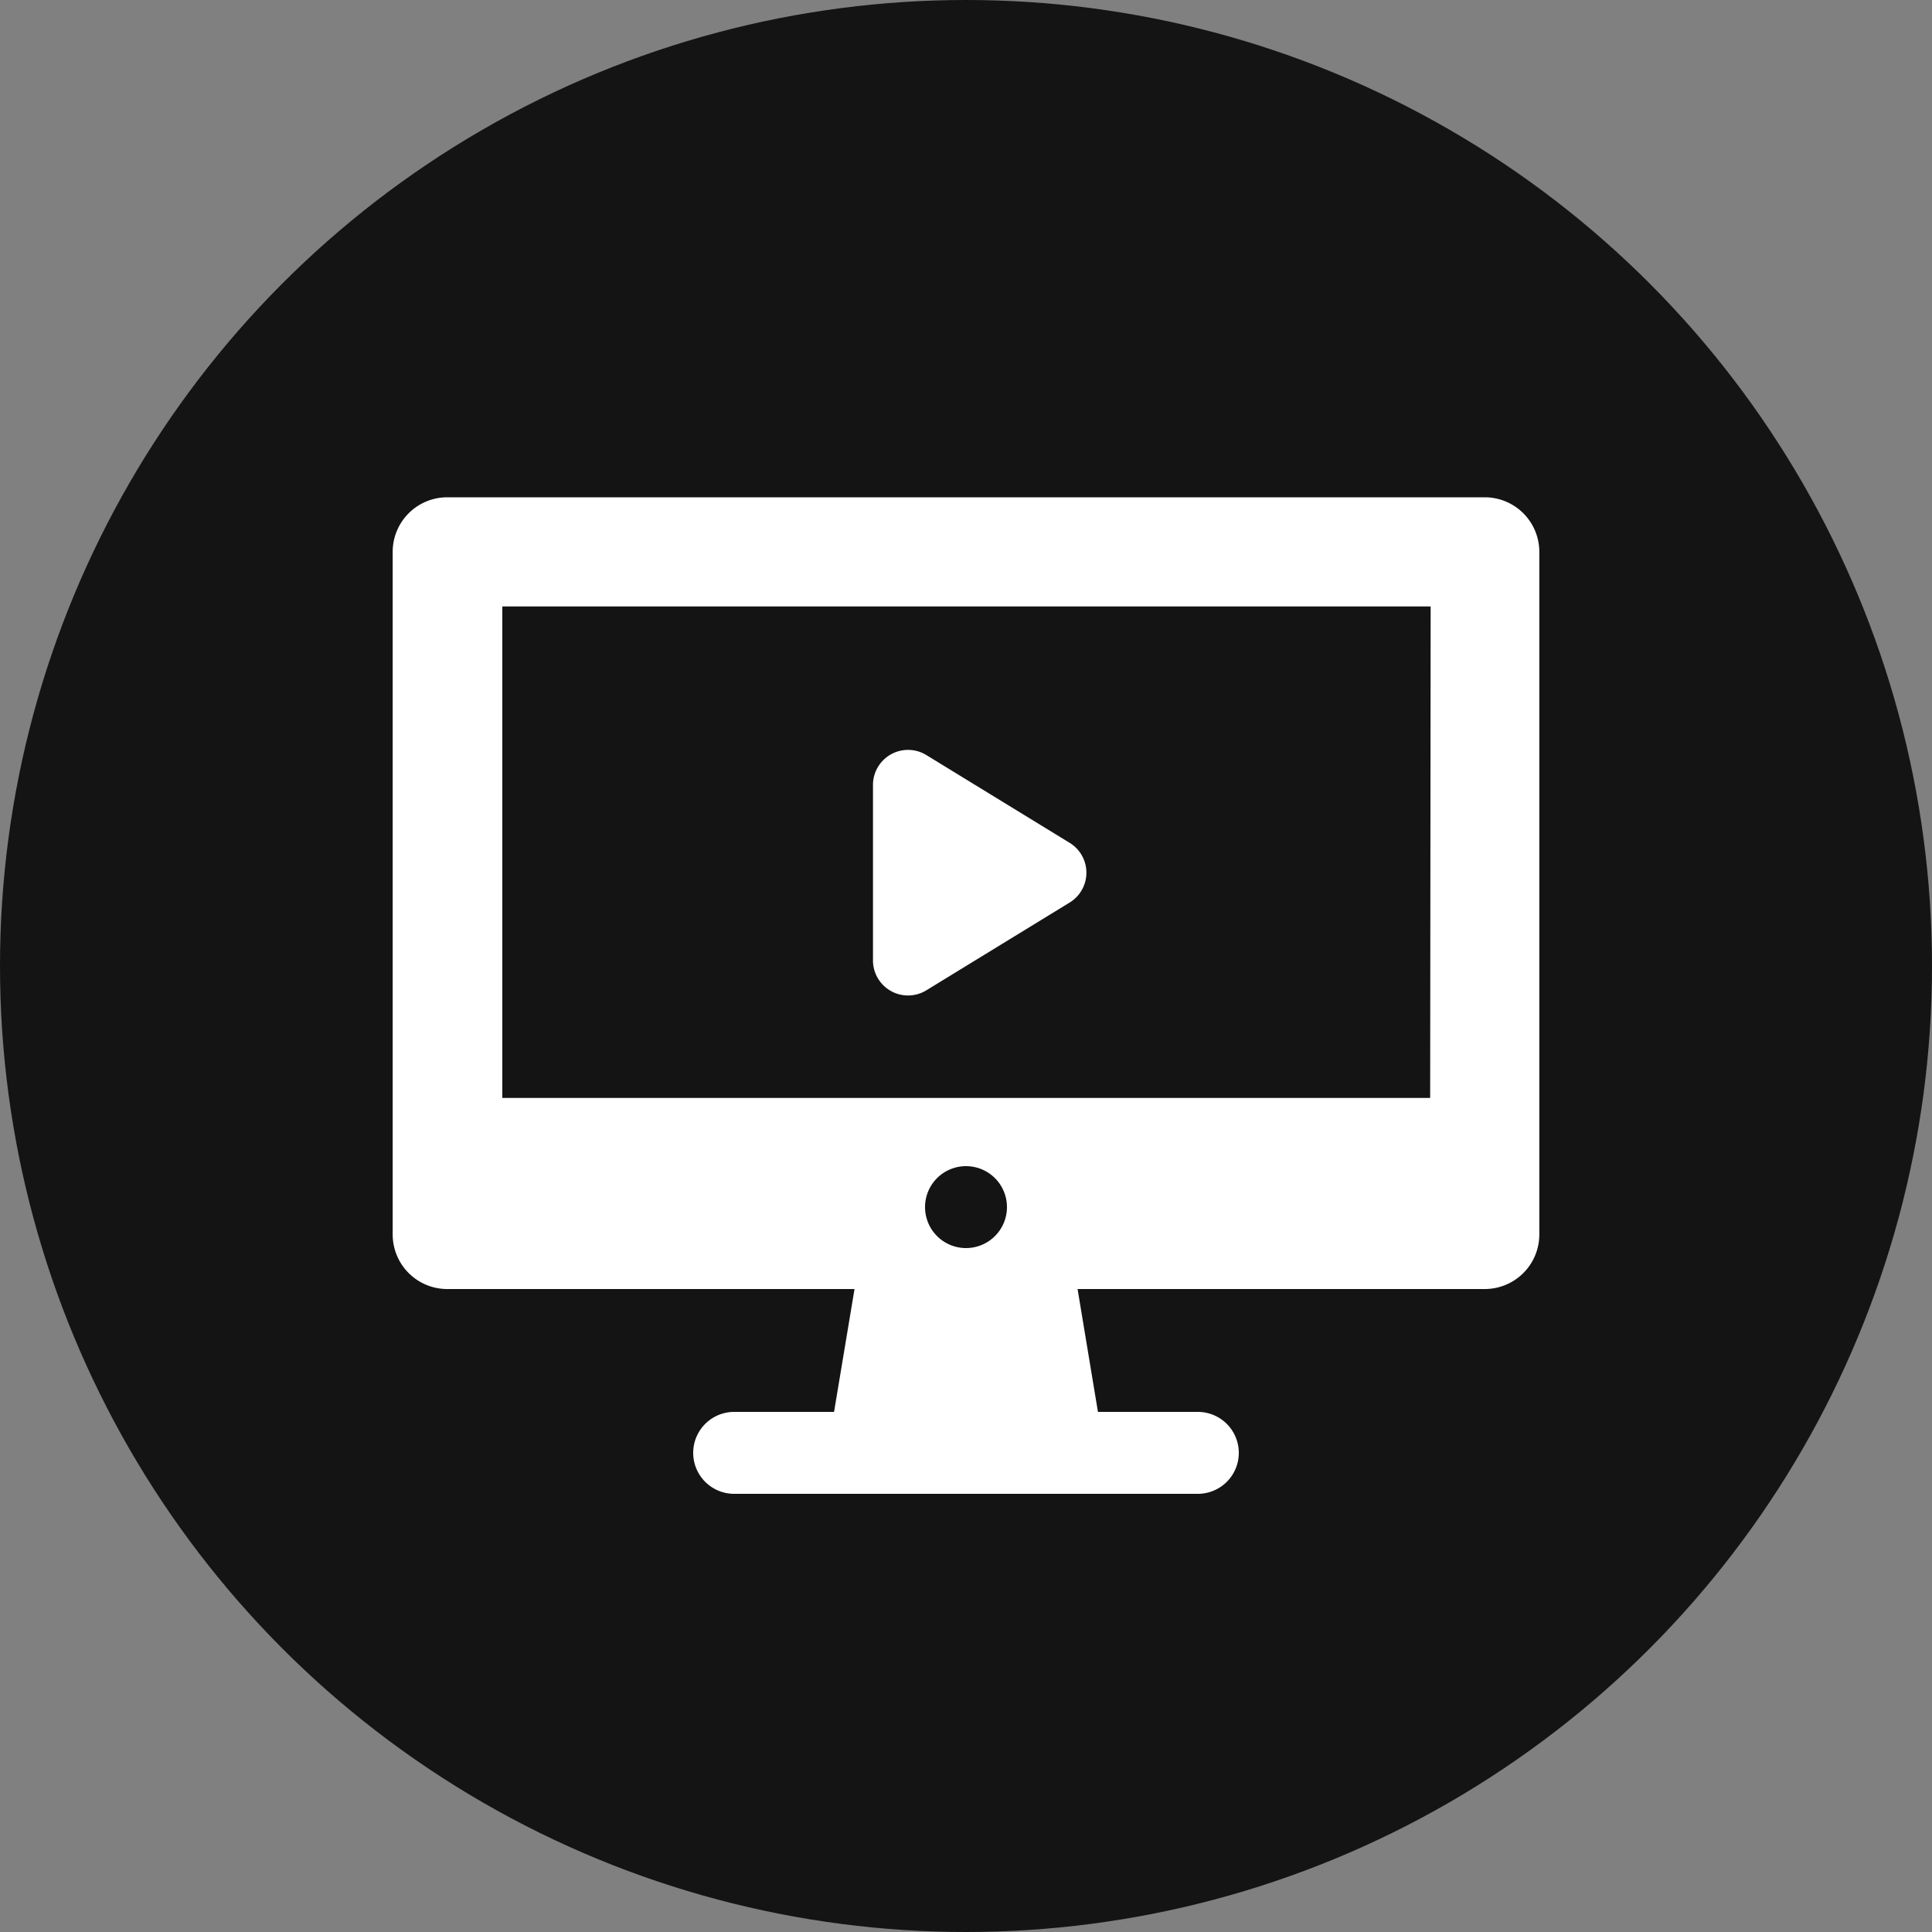 <svg height="100" viewBox="0 0 100 100" width="100" xmlns="http://www.w3.org/2000/svg"><rect x="0" y="0" width="100" height="100" fill="#808080" stroke="none"/><circle cx="50" cy="50" fill="#141414" r="50"/><g fill="#fff"><path d="m97.175 51.48h-53.7a2.825 2.825 0 0 0 -2.825 2.825v35.33a2.825 2.825 0 0 0 2.825 2.825h21.08l-1.06 6.36h-5.17a2.12 2.12 0 0 0 0 4.24h24a2.12 2.12 0 1 0 0-4.24h-5.17l-1.055-6.36h21.08a2.825 2.825 0 0 0 2.82-2.825v-35.33a2.825 2.825 0 0 0 -2.825-2.825zm-26.85 38.86a2.12 2.12 0 1 1 2.12-2.12 2.12 2.12 0 0 1 -2.12 2.12zm24.025-7.77h-48.025v-25.44h48.05z" transform="translate(-20.325 -25.74)"/><path d="m100.55 82.44-7.42-4.545a1.815 1.815 0 0 0 -2.76 1.545v9.09a1.815 1.815 0 0 0 2.76 1.545l7.42-4.545a1.81 1.81 0 0 0 0-3.09z" transform="translate(-45.185 -38.815)"/></g></svg>